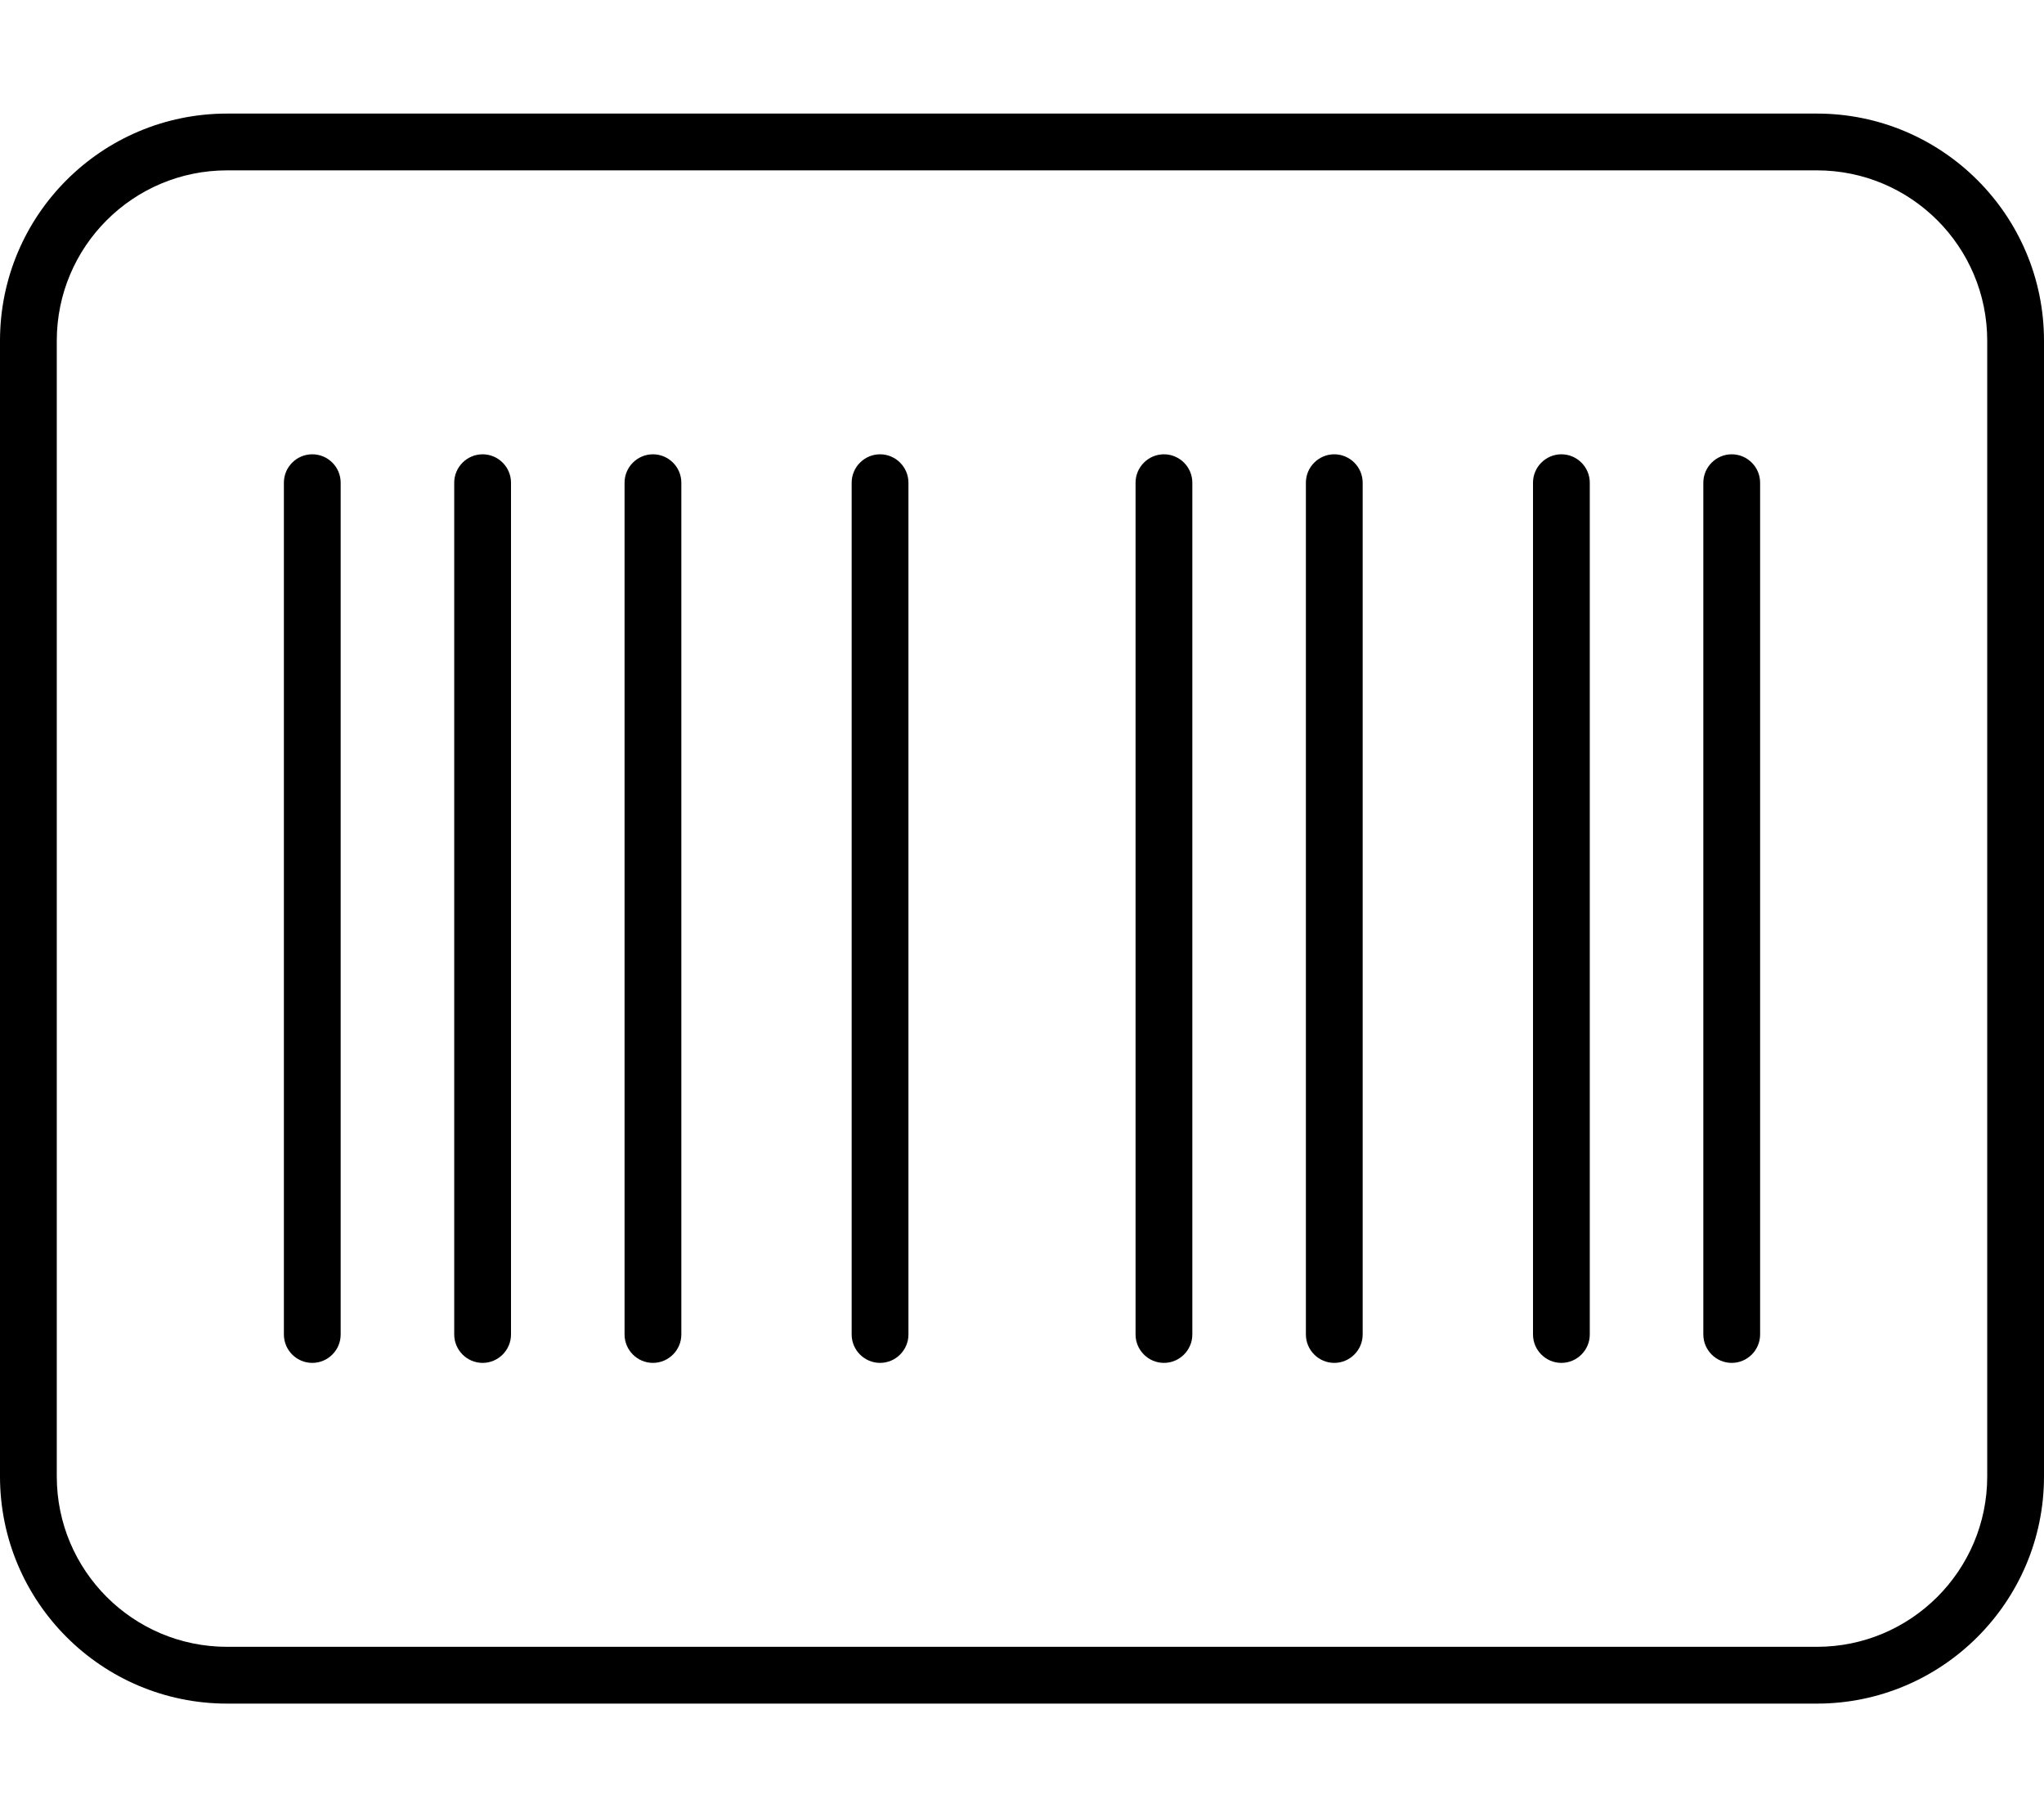 <svg xmlns="http://www.w3.org/2000/svg" viewBox="0 0 576 512"><!--! Font Awesome Pro 6.2.0 by @fontawesome - https://fontawesome.com License - https://fontawesome.com/license (Commercial License) Copyright 2022 Fonticons, Inc. --><path d="M80 136C80 131.6 83.58 128 88 128C92.42 128 96 131.6 96 136V376C96 380.4 92.42 384 88 384C83.58 384 80 380.4 80 376V136zM144 136V376C144 380.4 140.4 384 136 384C131.6 384 128 380.4 128 376V136C128 131.6 131.6 128 136 128C140.4 128 144 131.6 144 136zM176 136C176 131.6 179.6 128 184 128C188.4 128 192 131.6 192 136V376C192 380.4 188.4 384 184 384C179.6 384 176 380.4 176 376V136zM256 136V376C256 380.4 252.4 384 248 384C243.6 384 240 380.4 240 376V136C240 131.6 243.6 128 248 128C252.4 128 256 131.6 256 136zM320 136C320 131.6 323.6 128 328 128C332.4 128 336 131.6 336 136V376C336 380.4 332.4 384 328 384C323.6 384 320 380.4 320 376V136zM384 136V376C384 380.4 380.4 384 376 384C371.6 384 368 380.4 368 376V136C368 131.6 371.6 128 376 128C380.4 128 384 131.6 384 136zM432 136C432 131.6 435.6 128 440 128C444.4 128 448 131.6 448 136V376C448 380.4 444.4 384 440 384C435.6 384 432 380.4 432 376V136zM496 136V376C496 380.4 492.4 384 488 384C483.6 384 480 380.4 480 376V136C480 131.6 483.6 128 488 128C492.4 128 496 131.6 496 136zM512 32C547.3 32 576 60.65 576 96V416C576 451.3 547.3 480 512 480H64C28.65 480 0 451.3 0 416V96C0 60.65 28.65 32 64 32H512zM512 48H64C37.49 48 16 69.49 16 96V416C16 442.5 37.49 464 64 464H512C538.5 464 560 442.5 560 416V96C560 69.49 538.5 48 512 48z"/></svg>